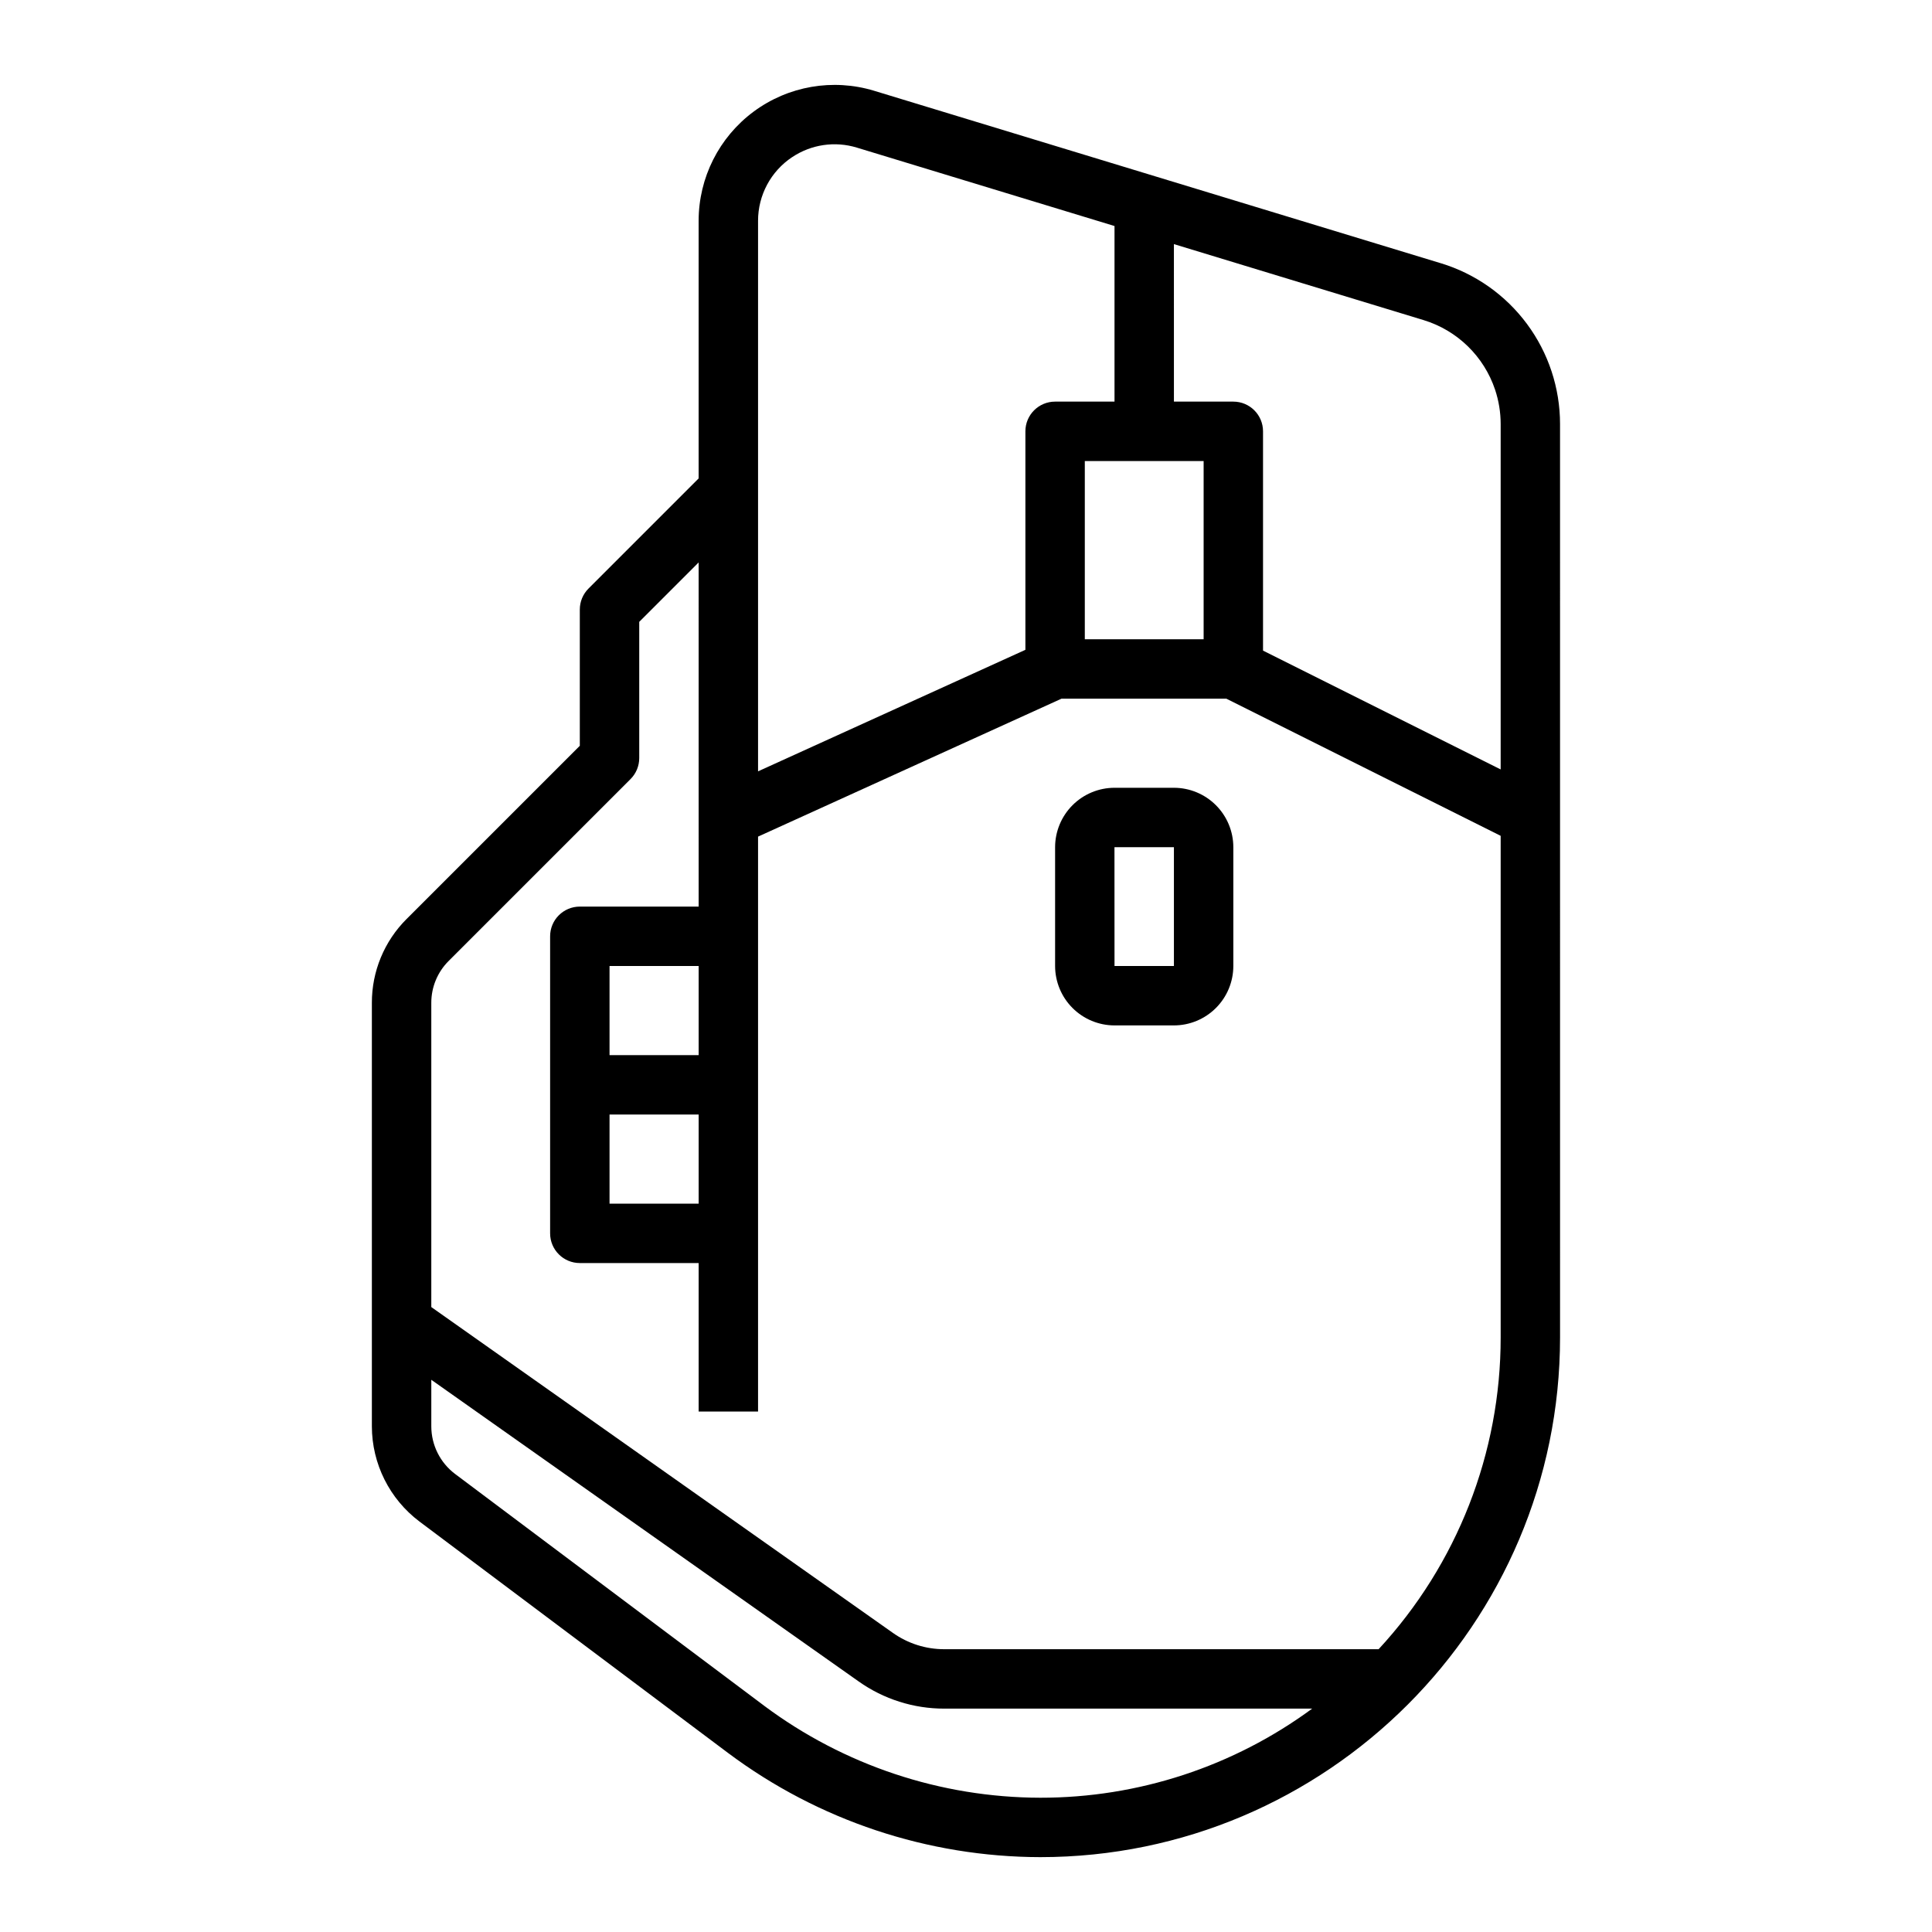 <?xml version="1.0" encoding="UTF-8"?>
<!-- Uploaded to: SVG Repo, www.svgrepo.com, Generator: SVG Repo Mixer Tools -->
<svg fill="#000000" width="800px" height="800px" version="1.1" viewBox="144 144 512 512" xmlns="http://www.w3.org/2000/svg">
 <g>
  <path d="m525.86 213.77-150.2-45.711c-10.918-3.32-22.766-1.273-31.938 5.519-9.172 6.797-14.578 17.535-14.578 28.949v68.262l-29.184 29.184c-1.477 1.477-2.305 3.477-2.305 5.566v36.102l-45.883 45.883v-0.004c-5.926 5.891-9.246 13.91-9.223 22.266v112.23c0.023 9.906 4.684 19.227 12.594 25.191l81.871 61.398c23.875 17.832 52.859 27.492 82.656 27.555 75.961 0 137.76-61.801 137.76-137.76l-0.004-242.02c0-9.551-3.066-18.848-8.754-26.52-5.684-7.672-13.684-13.316-22.82-16.098zm14.355 33.508c0.977 2.938 1.477 6.012 1.477 9.109v91.52l-62.977-31.488v-58.113c0-4.348-3.523-7.871-7.871-7.871h-15.742l-0.004-41.742 66.18 20.141c8.922 2.727 15.977 9.598 18.938 18.445zm-77.242 18.902v47.23h-31.488v-47.23zm-109.05-80.531c5.051-3.379 11.352-4.305 17.16-2.527l68.273 20.777v46.535h-15.746c-4.348 0-7.871 3.523-7.871 7.871v57.906l-70.848 32.203v-145.89c-0.008-6.785 3.383-13.121 9.031-16.879zm-24.773 237.97h-23.617v-23.613h23.617zm-23.617 15.742h23.617v23.617h-23.617zm40.934 156.65-81.867-61.398c-3.957-2.981-6.289-7.641-6.301-12.594v-12.359l113.25 79.938c6.633 4.699 14.566 7.219 22.699 7.207h97.488c-20.879 15.367-46.133 23.641-72.059 23.613-26.395-0.055-52.066-8.609-73.211-24.402zm162.88-14.953h-115.1c-4.879 0.008-9.641-1.504-13.621-4.324l-122.33-86.348v-80.602c-0.012-4.18 1.648-8.188 4.613-11.133l48.188-48.188c1.477-1.477 2.305-3.481 2.305-5.566v-36.102l15.742-15.742 0.004 91.203h-31.488c-4.348 0-7.875 3.523-7.875 7.871v78.723c0 4.348 3.527 7.871 7.875 7.871h31.488v39.359h15.742v-152.37l80.426-36.559h43.668l72.707 36.352v132.9c0.023 30.645-11.531 60.168-32.348 82.656z"/>
  <path d="m455.1 352.77h-15.742c-4.176 0.004-8.176 1.664-11.129 4.617-2.949 2.953-4.609 6.953-4.617 11.129v31.488c0.008 4.172 1.668 8.176 4.617 11.125 2.953 2.953 6.953 4.613 11.129 4.617h15.742c4.176-0.004 8.176-1.664 11.129-4.617 2.953-2.949 4.613-6.953 4.617-11.125v-31.488c-0.004-4.176-1.664-8.176-4.617-11.129-2.953-2.953-6.953-4.613-11.129-4.617zm0 47.23h-15.742l-0.012-31.488h15.754z"/>
 </g>
</svg>